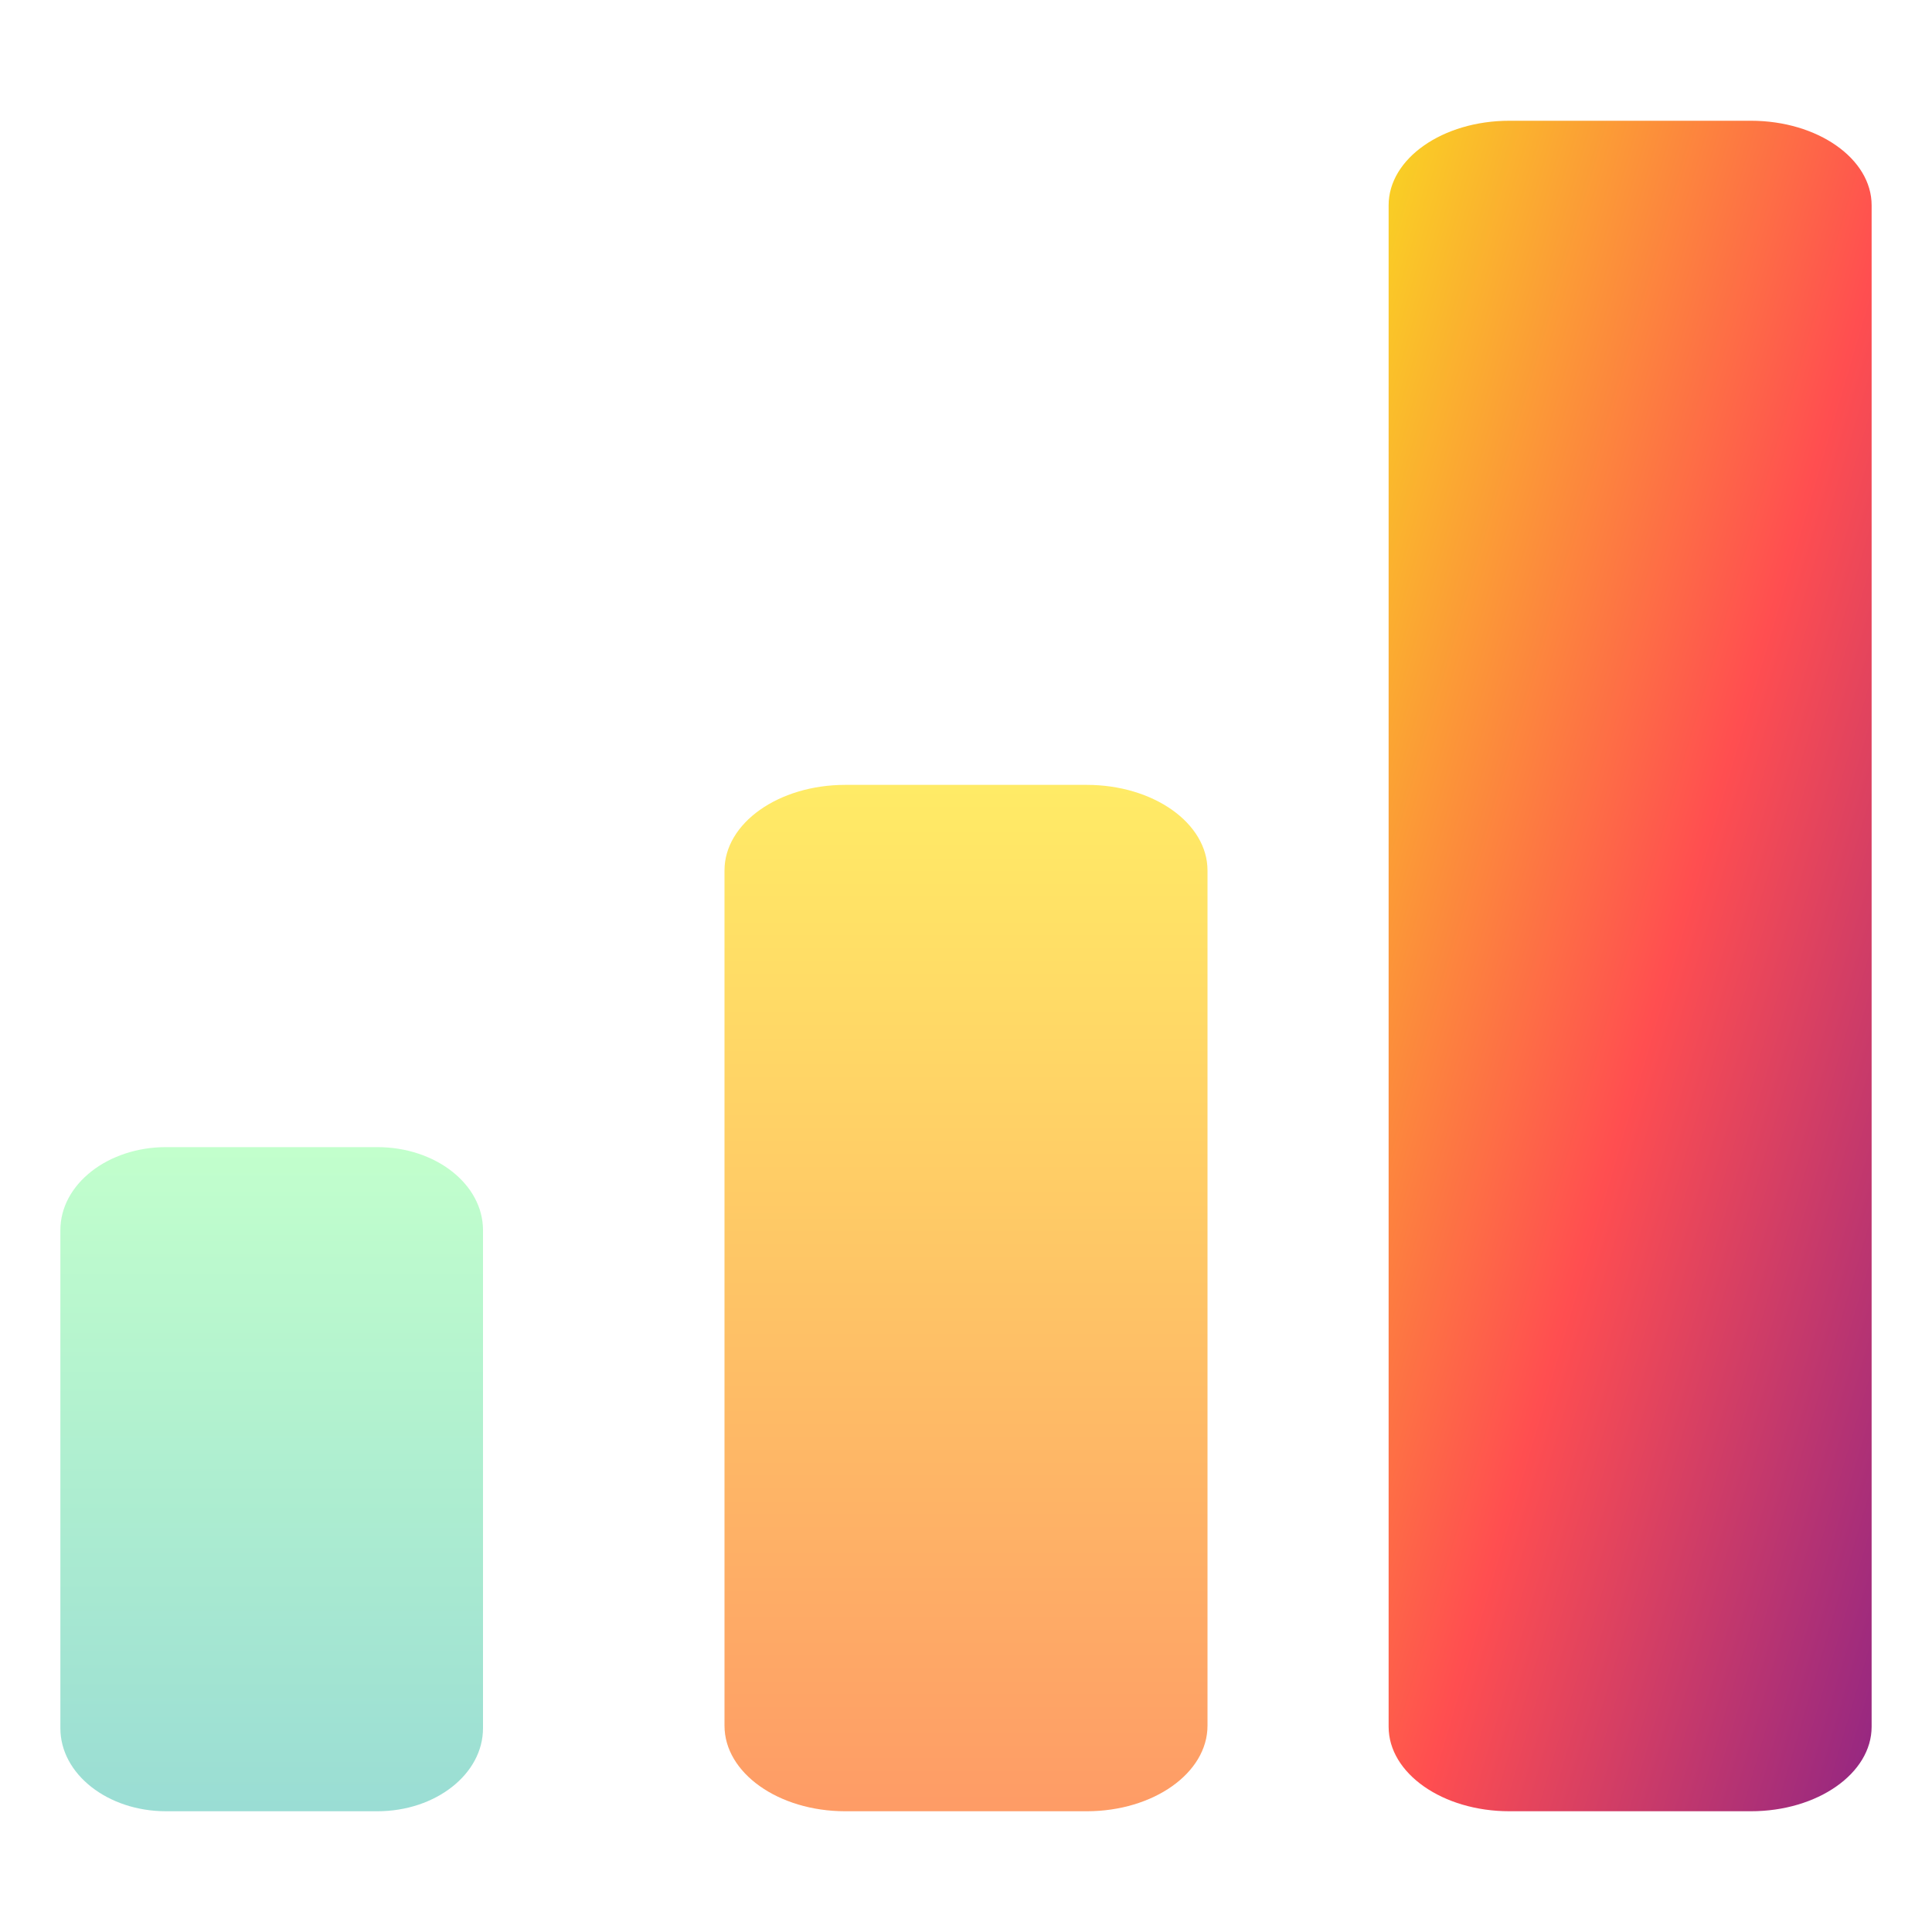 <svg width="32" height="32" viewBox="0 0 32 32" fill="none" xmlns="http://www.w3.org/2000/svg">
<path d="M25 2C23.895 2 23 2.627 23 3.4V28.6C23 29.373 23.895 30 25 30H29C30.104 30 31 29.373 31 28.6V3.4C31 2.627 30.104 2 29 2H25Z" fill="url(#paint0_linear_99_226)"/>
<path opacity="0.4" d="M1 28.625V20.375C1 19.616 1.784 19 2.75 19H6.25C7.216 19 8 19.616 8 20.375V28.625C8 29.384 7.216 30 6.25 30H2.75C1.784 30 1 29.384 1 28.625Z" fill="url(#paint1_linear_99_226)"/>
<path opacity="0.6" d="M12 28.583V14.417C12 13.634 12.895 13 14 13H18C19.105 13 20 13.634 20 14.417V28.583C20 29.366 19.105 30 18 30H14C12.895 30 12 29.366 12 28.583Z" fill="url(#paint2_linear_99_226)"/>
<defs>
<linearGradient id="paint0_linear_99_226" x1="22.884" y1="2.276" x2="38.534" y2="6.884" gradientUnits="userSpaceOnUse">
<stop stop-color="#F9D423"/>
<stop offset="0.516" stop-color="#FF4E50"/>
<stop offset="0.991" stop-color="#8A2387"/>
</linearGradient>
<linearGradient id="paint1_linear_99_226" x1="4.5" y1="30" x2="4.5" y2="19" gradientUnits="userSpaceOnUse">
<stop stop-color="#02AA93"/>
<stop offset="1" stop-color="#67FF80"/>
</linearGradient>
<linearGradient id="paint2_linear_99_226" x1="16" y1="30" x2="16" y2="13" gradientUnits="userSpaceOnUse">
<stop stop-color="#FD5900"/>
<stop offset="1" stop-color="#FFDE00"/>
</linearGradient>
</defs>
</svg>
